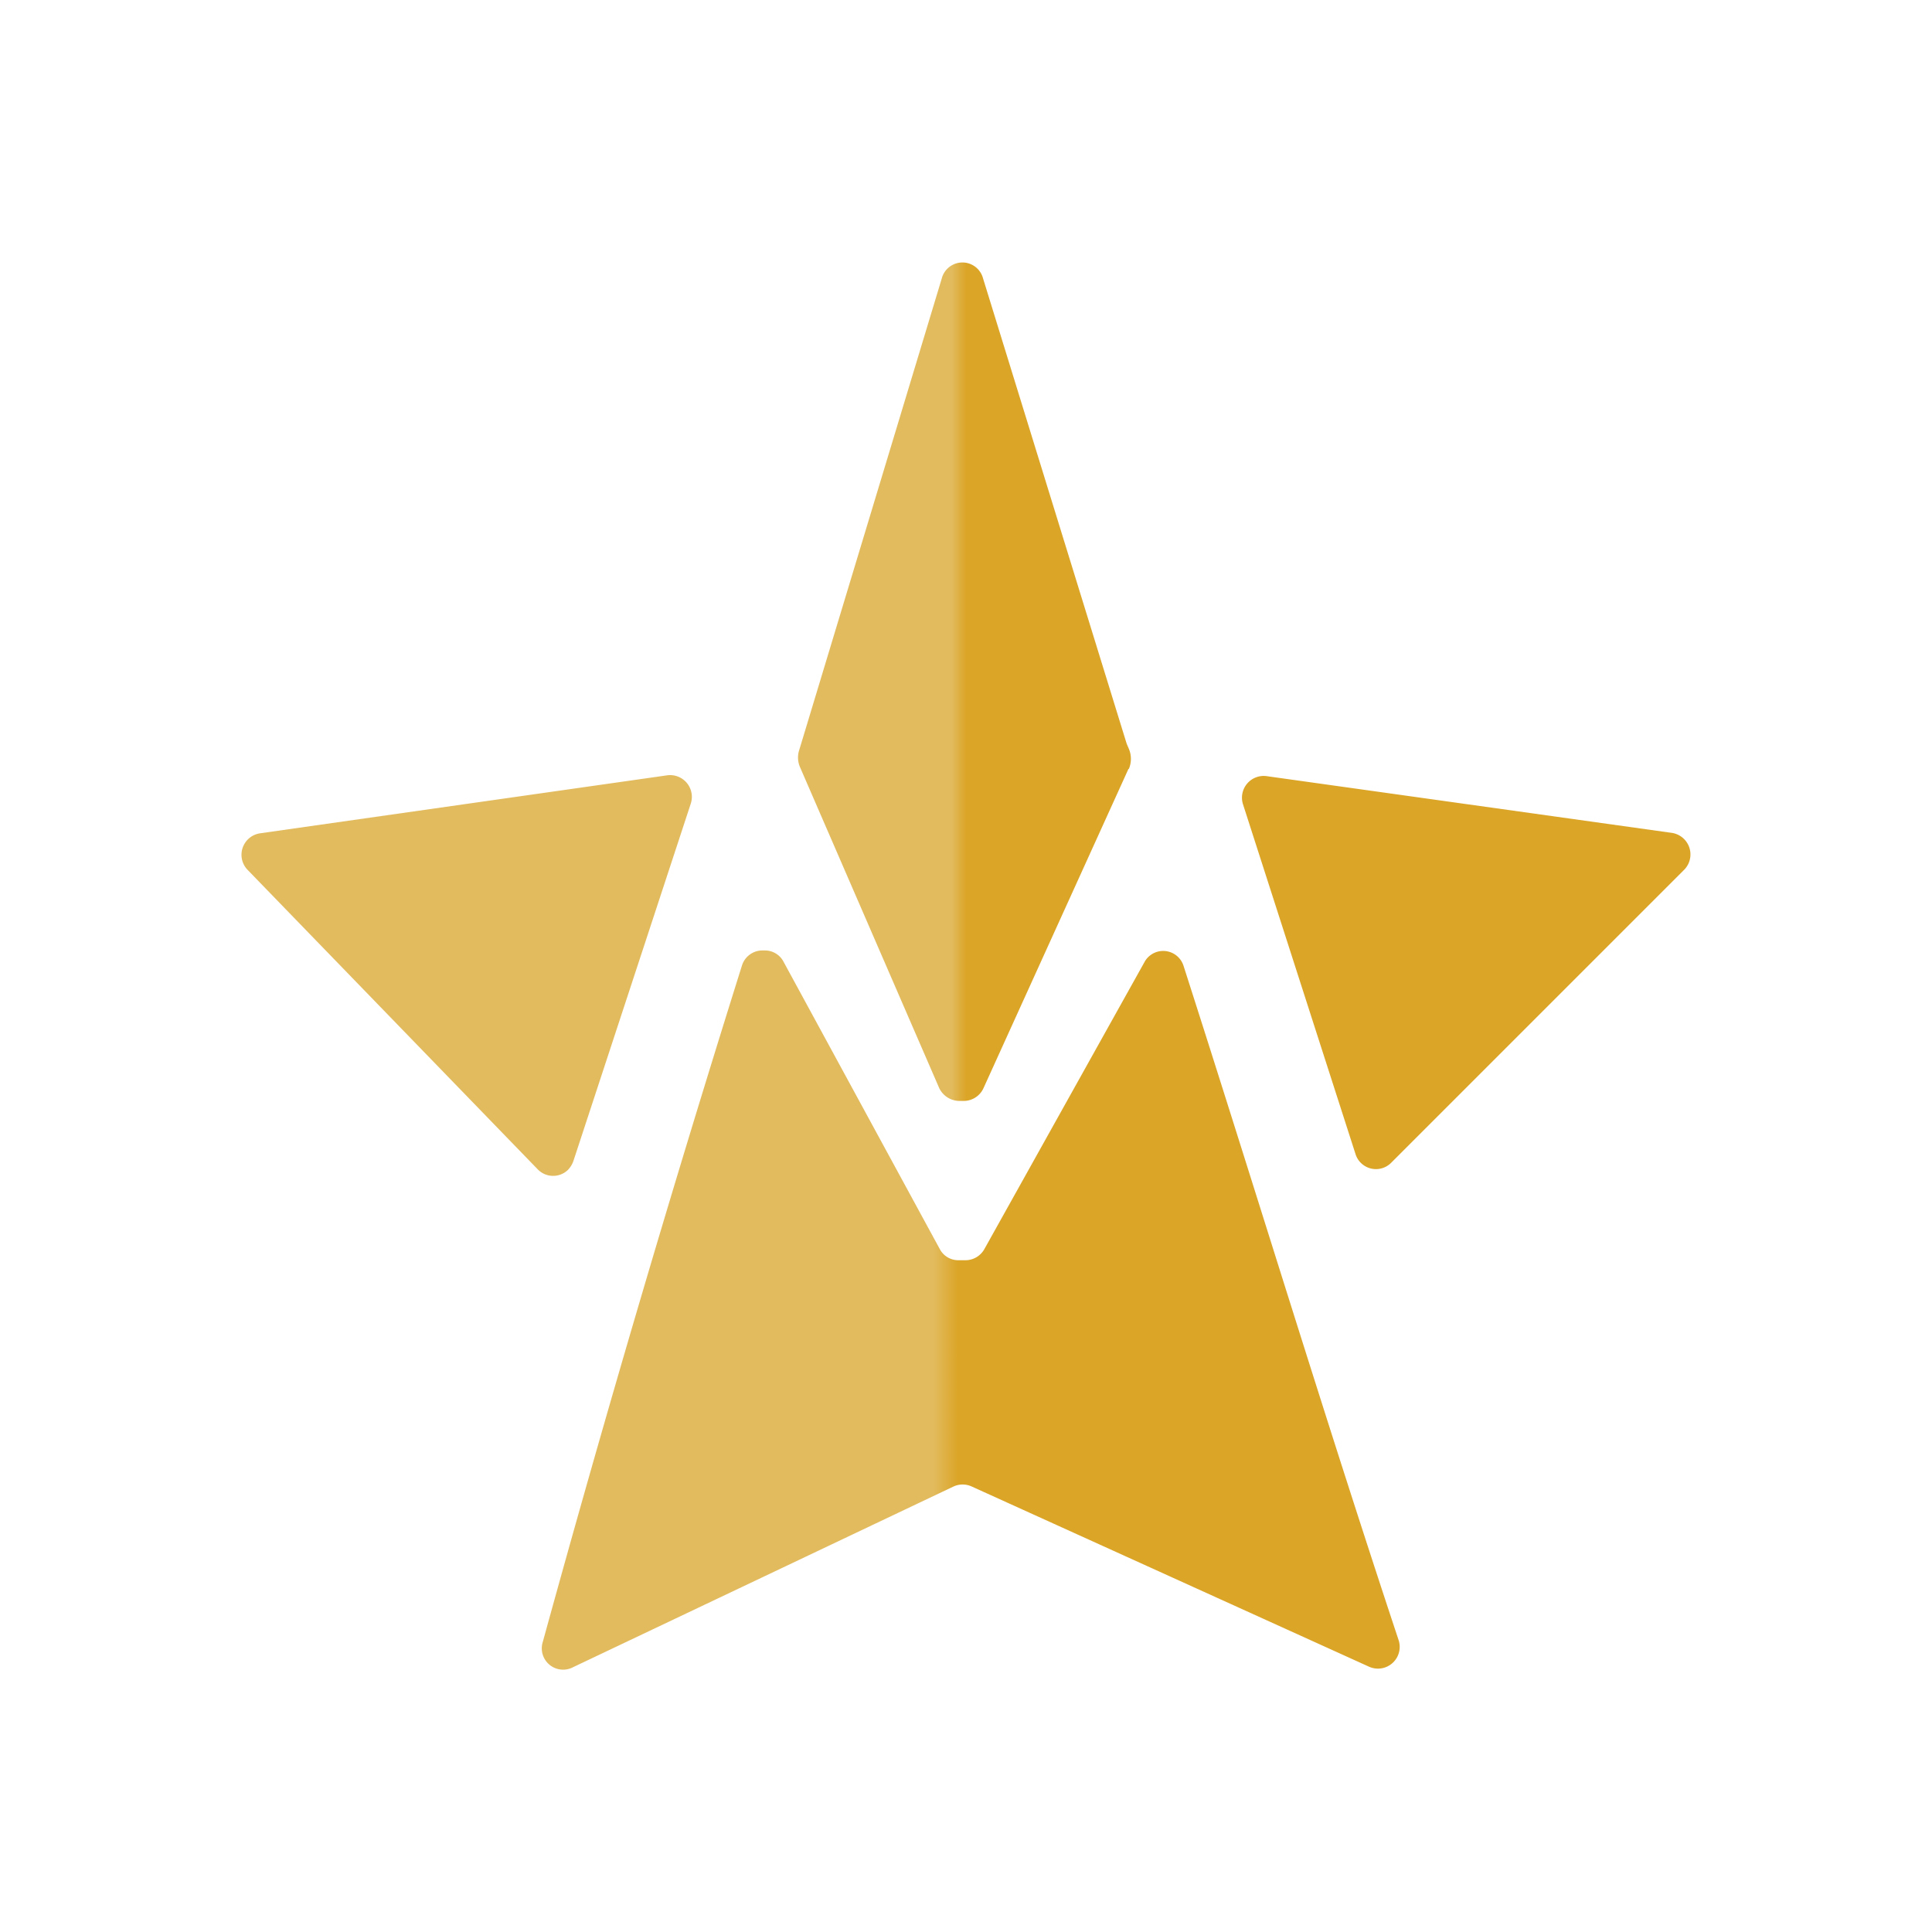<svg xmlns="http://www.w3.org/2000/svg" width="1em" height="1em" viewBox="0 0 24 24"><g fill="none"><path fill="#E2BB5E" d="M8.58 9.986a.27.27 0 0 0-.29-.355l-5.055.72a.27.27 0 0 0-.229.325a.27.27 0 0 0 .07.13l3.6 3.716a.266.266 0 0 0 .377.013a.3.3 0 0 0 .072-.119z"/><path fill="url(#SVGRPI9vdhw)" d="M6.744 20.392a.265.265 0 0 0 .376.318l4.727-2.245a.27.27 0 0 1 .222 0l4.939 2.24a.27.27 0 0 0 .365-.334c-.931-2.805-1.773-5.579-2.673-8.38a.265.265 0 0 0-.476-.052l-1.996 3.578a.27.27 0 0 1-.238.138h-.085a.26.26 0 0 1-.233-.143L9.735 11.95a.26.26 0 0 0-.233-.143h-.026a.266.266 0 0 0-.26.19a244 244 0 0 0-2.472 8.395"/><path fill="#DBA527" d="M16.839 14.337a.266.266 0 0 0 .444.106l3.637-3.637a.271.271 0 0 0-.154-.46l-5.028-.704a.27.27 0 0 0-.297.349z"/><path fill="url(#SVGGcDc6b0g)" d="M14.023 9.552a.32.32 0 0 0 0-.25l-.027-.063l-1.784-5.78a.265.265 0 0 0-.513 0l-1.747 5.78l-.026.085a.3.3 0 0 0 .01.201l1.731 3.991a.28.28 0 0 0 .244.16h.063a.27.27 0 0 0 .244-.16l1.8-3.964z"/><defs><linearGradient id="SVGRPI9vdhw" x1="-3.298" x2="27.1" y1="1.488" y2="1.488" gradientUnits="userSpaceOnUse"><stop offset=".49" stop-color="#E2BB5E"/><stop offset=".5" stop-color="#DBA527"/></linearGradient><linearGradient id="SVGGcDc6b0g" x1="3.002" x2="21" y1="10.901" y2="10.901" gradientUnits="userSpaceOnUse"><stop offset=".49" stop-color="#E2BB5E"/><stop offset=".5" stop-color="#DBA527"/></linearGradient></defs></g></svg>